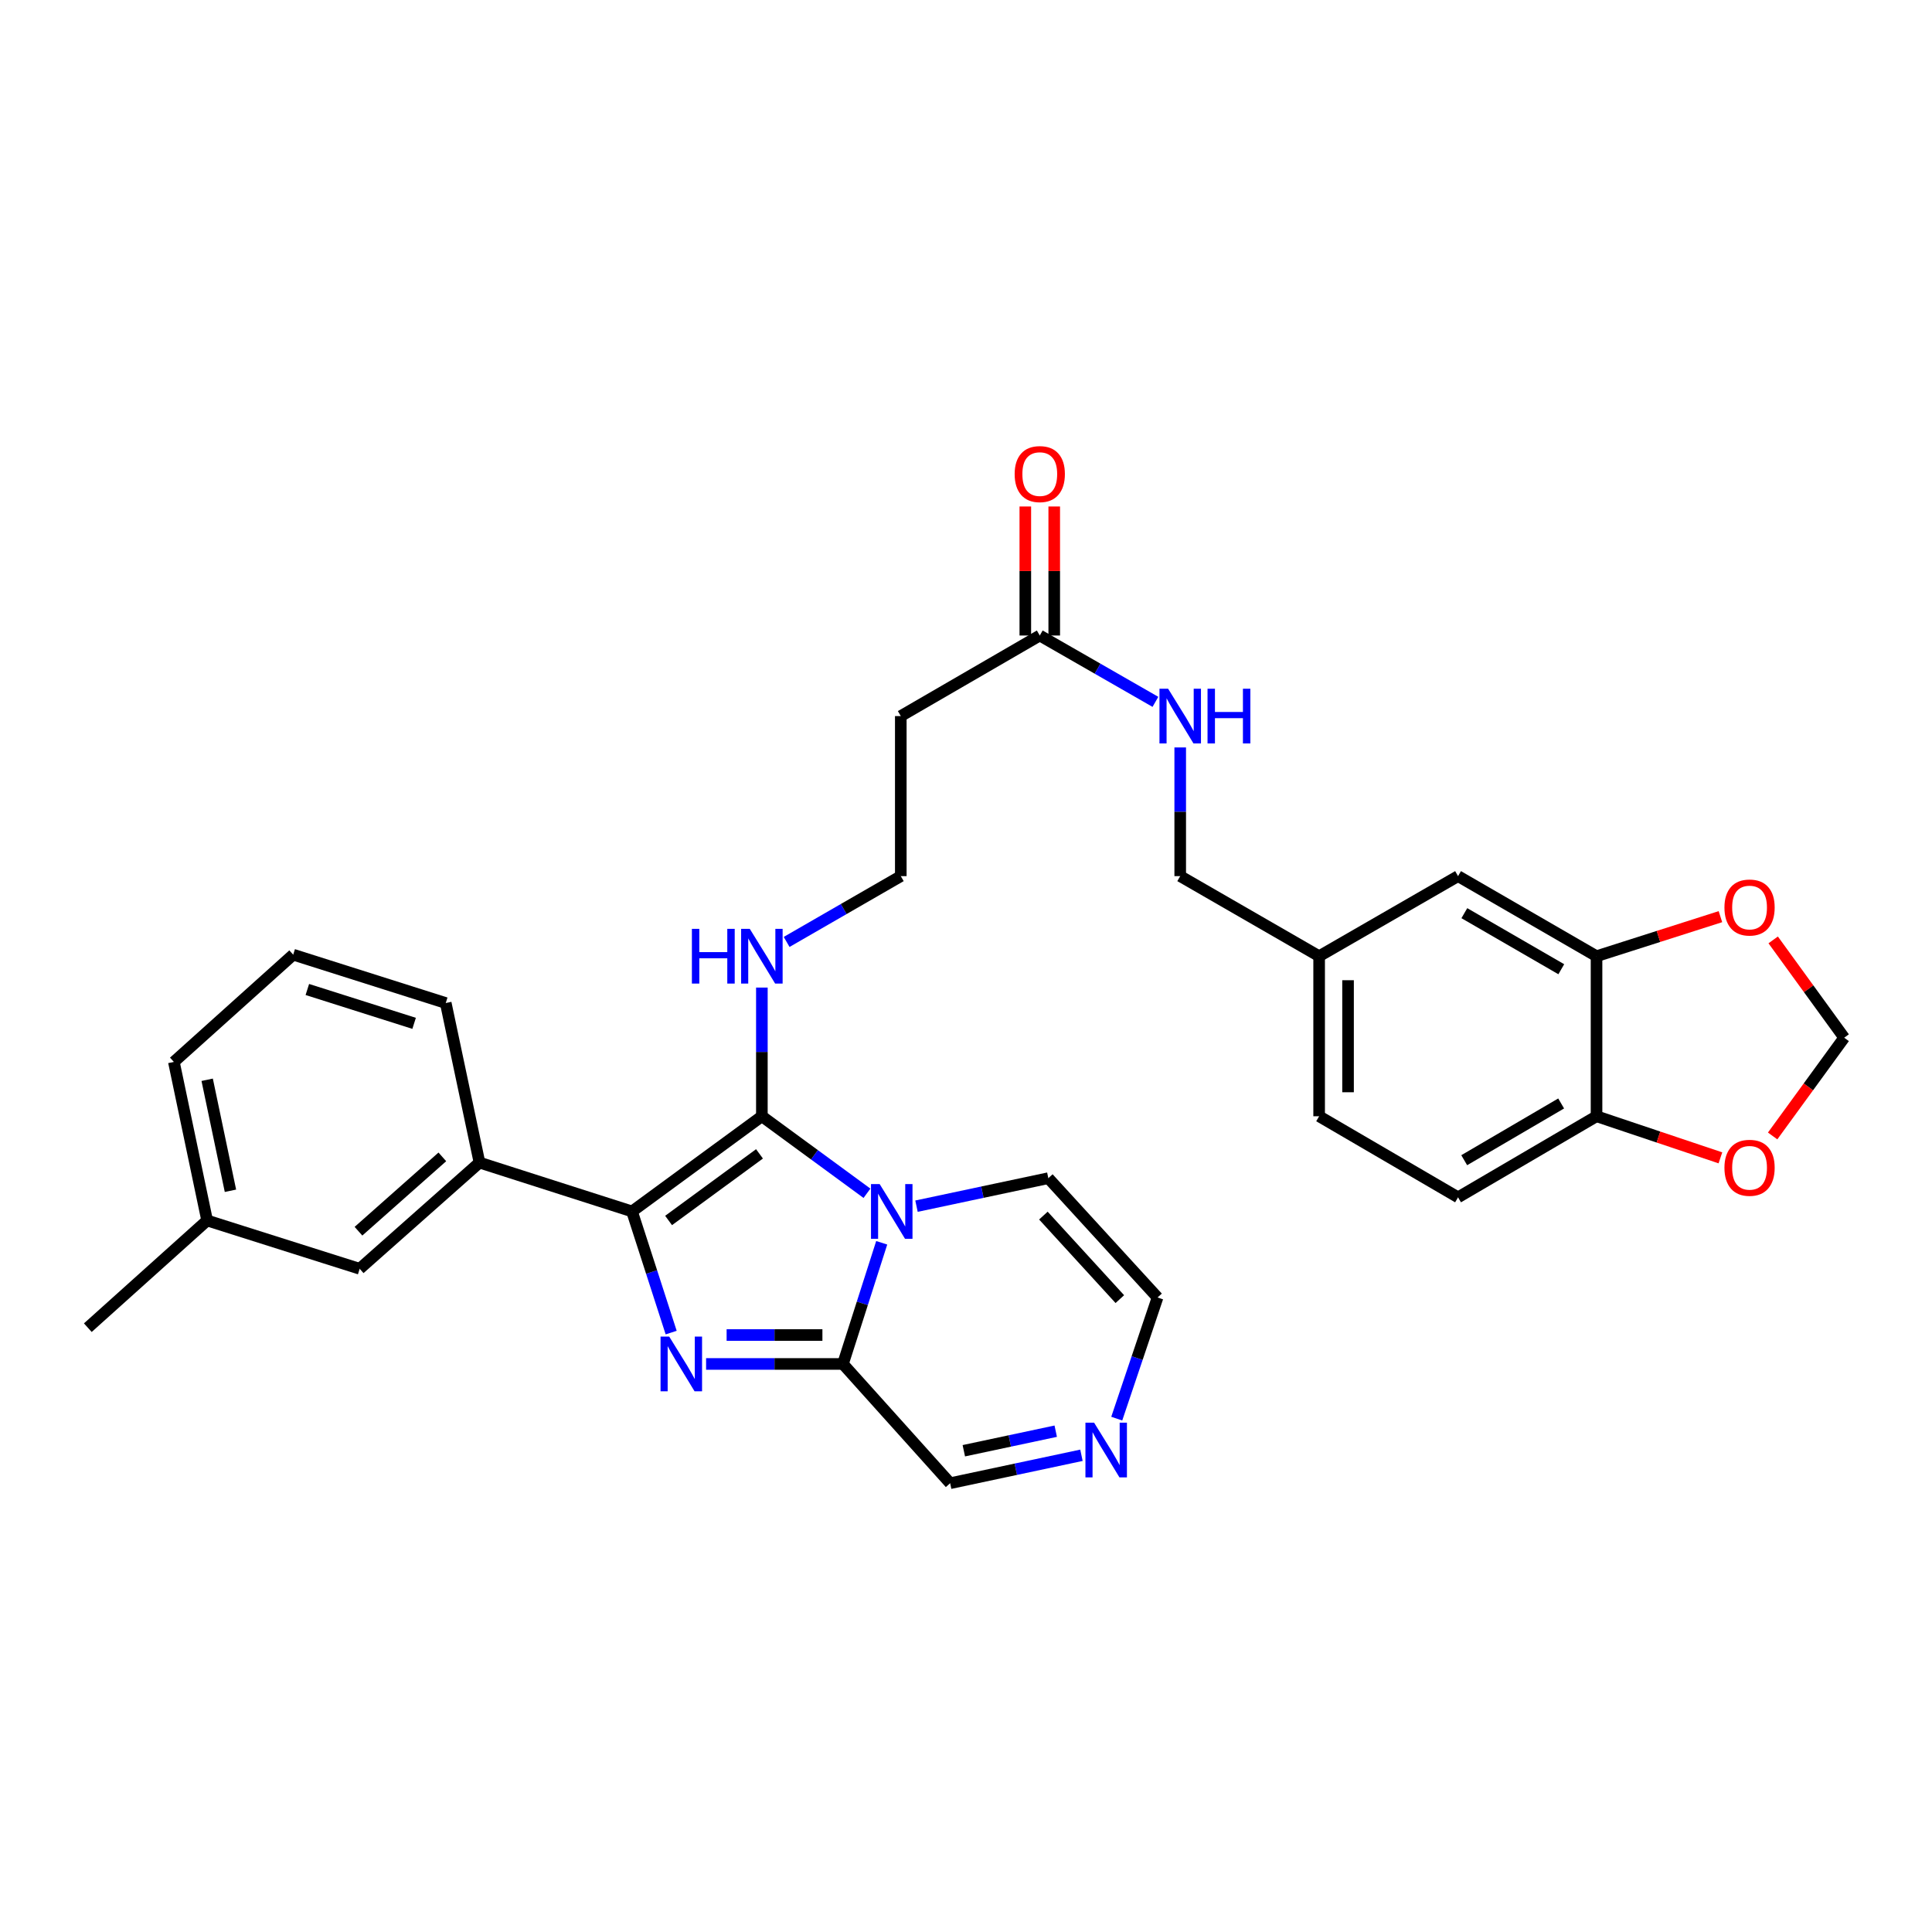<?xml version='1.0' encoding='iso-8859-1'?>
<svg version='1.1' baseProfile='full'
              xmlns='http://www.w3.org/2000/svg'
                      xmlns:rdkit='http://www.rdkit.org/xml'
                      xmlns:xlink='http://www.w3.org/1999/xlink'
                  xml:space='preserve'
width='1000px' height='1000px' viewBox='0 0 1000 1000'>
<!-- END OF HEADER -->
<rect style='opacity:1.0;fill:#FFFFFF;stroke:none' width='1000' height='1000' x='0' y='0'> </rect>
<path class='bond-0' d='M 448.743,617.636 L 421.544,597.704' style='fill:none;fill-rule:evenodd;stroke:#0000FF;stroke-width:6px;stroke-linecap:butt;stroke-linejoin:miter;stroke-opacity:1' />
<path class='bond-0' d='M 421.544,597.704 L 394.344,577.772' style='fill:none;fill-rule:evenodd;stroke:#000000;stroke-width:6px;stroke-linecap:butt;stroke-linejoin:miter;stroke-opacity:1' />
<path class='bond-3' d='M 456.372,643.265 L 446.338,674.622' style='fill:none;fill-rule:evenodd;stroke:#0000FF;stroke-width:6px;stroke-linecap:butt;stroke-linejoin:miter;stroke-opacity:1' />
<path class='bond-3' d='M 446.338,674.622 L 436.304,705.979' style='fill:none;fill-rule:evenodd;stroke:#000000;stroke-width:6px;stroke-linecap:butt;stroke-linejoin:miter;stroke-opacity:1' />
<path class='bond-7' d='M 474.378,624.312 L 508.497,617.066' style='fill:none;fill-rule:evenodd;stroke:#0000FF;stroke-width:6px;stroke-linecap:butt;stroke-linejoin:miter;stroke-opacity:1' />
<path class='bond-7' d='M 508.497,617.066 L 542.616,609.82' style='fill:none;fill-rule:evenodd;stroke:#000000;stroke-width:6px;stroke-linecap:butt;stroke-linejoin:miter;stroke-opacity:1' />
<path class='bond-2' d='M 394.344,577.772 L 327.131,627.033' style='fill:none;fill-rule:evenodd;stroke:#000000;stroke-width:6px;stroke-linecap:butt;stroke-linejoin:miter;stroke-opacity:1' />
<path class='bond-2' d='M 393.11,597.234 L 346.061,631.716' style='fill:none;fill-rule:evenodd;stroke:#000000;stroke-width:6px;stroke-linecap:butt;stroke-linejoin:miter;stroke-opacity:1' />
<path class='bond-11' d='M 394.344,577.772 L 394.344,544.469' style='fill:none;fill-rule:evenodd;stroke:#000000;stroke-width:6px;stroke-linecap:butt;stroke-linejoin:miter;stroke-opacity:1' />
<path class='bond-11' d='M 394.344,544.469 L 394.344,511.165' style='fill:none;fill-rule:evenodd;stroke:#0000FF;stroke-width:6px;stroke-linecap:butt;stroke-linejoin:miter;stroke-opacity:1' />
<path class='bond-1' d='M 365.474,705.979 L 400.889,705.979' style='fill:none;fill-rule:evenodd;stroke:#0000FF;stroke-width:6px;stroke-linecap:butt;stroke-linejoin:miter;stroke-opacity:1' />
<path class='bond-1' d='M 400.889,705.979 L 436.304,705.979' style='fill:none;fill-rule:evenodd;stroke:#000000;stroke-width:6px;stroke-linecap:butt;stroke-linejoin:miter;stroke-opacity:1' />
<path class='bond-1' d='M 376.099,691.011 L 400.889,691.011' style='fill:none;fill-rule:evenodd;stroke:#0000FF;stroke-width:6px;stroke-linecap:butt;stroke-linejoin:miter;stroke-opacity:1' />
<path class='bond-1' d='M 400.889,691.011 L 425.679,691.011' style='fill:none;fill-rule:evenodd;stroke:#000000;stroke-width:6px;stroke-linecap:butt;stroke-linejoin:miter;stroke-opacity:1' />
<path class='bond-32' d='M 347.396,689.745 L 337.264,658.389' style='fill:none;fill-rule:evenodd;stroke:#0000FF;stroke-width:6px;stroke-linecap:butt;stroke-linejoin:miter;stroke-opacity:1' />
<path class='bond-32' d='M 337.264,658.389 L 327.131,627.033' style='fill:none;fill-rule:evenodd;stroke:#000000;stroke-width:6px;stroke-linecap:butt;stroke-linejoin:miter;stroke-opacity:1' />
<path class='bond-4' d='M 327.131,627.033 L 248.184,601.754' style='fill:none;fill-rule:evenodd;stroke:#000000;stroke-width:6px;stroke-linecap:butt;stroke-linejoin:miter;stroke-opacity:1' />
<path class='bond-10' d='M 436.304,705.979 L 491.793,767.713' style='fill:none;fill-rule:evenodd;stroke:#000000;stroke-width:6px;stroke-linecap:butt;stroke-linejoin:miter;stroke-opacity:1' />
<path class='bond-17' d='M 248.184,601.754 L 186.168,656.719' style='fill:none;fill-rule:evenodd;stroke:#000000;stroke-width:6px;stroke-linecap:butt;stroke-linejoin:miter;stroke-opacity:1' />
<path class='bond-17' d='M 228.954,598.797 L 185.543,637.273' style='fill:none;fill-rule:evenodd;stroke:#000000;stroke-width:6px;stroke-linecap:butt;stroke-linejoin:miter;stroke-opacity:1' />
<path class='bond-27' d='M 248.184,601.754 L 230.714,519.165' style='fill:none;fill-rule:evenodd;stroke:#000000;stroke-width:6px;stroke-linecap:butt;stroke-linejoin:miter;stroke-opacity:1' />
<path class='bond-5' d='M 578.03,734.282 L 588.587,702.93' style='fill:none;fill-rule:evenodd;stroke:#0000FF;stroke-width:6px;stroke-linecap:butt;stroke-linejoin:miter;stroke-opacity:1' />
<path class='bond-5' d='M 588.587,702.93 L 599.145,671.578' style='fill:none;fill-rule:evenodd;stroke:#000000;stroke-width:6px;stroke-linecap:butt;stroke-linejoin:miter;stroke-opacity:1' />
<path class='bond-31' d='M 559.756,753.25 L 525.774,760.481' style='fill:none;fill-rule:evenodd;stroke:#0000FF;stroke-width:6px;stroke-linecap:butt;stroke-linejoin:miter;stroke-opacity:1' />
<path class='bond-31' d='M 525.774,760.481 L 491.793,767.713' style='fill:none;fill-rule:evenodd;stroke:#000000;stroke-width:6px;stroke-linecap:butt;stroke-linejoin:miter;stroke-opacity:1' />
<path class='bond-31' d='M 546.446,740.779 L 522.659,745.841' style='fill:none;fill-rule:evenodd;stroke:#0000FF;stroke-width:6px;stroke-linecap:butt;stroke-linejoin:miter;stroke-opacity:1' />
<path class='bond-31' d='M 522.659,745.841 L 498.872,750.903' style='fill:none;fill-rule:evenodd;stroke:#000000;stroke-width:6px;stroke-linecap:butt;stroke-linejoin:miter;stroke-opacity:1' />
<path class='bond-6' d='M 826.363,494.934 L 754.684,453.482' style='fill:none;fill-rule:evenodd;stroke:#000000;stroke-width:6px;stroke-linecap:butt;stroke-linejoin:miter;stroke-opacity:1' />
<path class='bond-6' d='M 808.118,501.673 L 757.943,472.657' style='fill:none;fill-rule:evenodd;stroke:#000000;stroke-width:6px;stroke-linecap:butt;stroke-linejoin:miter;stroke-opacity:1' />
<path class='bond-12' d='M 826.363,494.934 L 858.426,484.697' style='fill:none;fill-rule:evenodd;stroke:#000000;stroke-width:6px;stroke-linecap:butt;stroke-linejoin:miter;stroke-opacity:1' />
<path class='bond-12' d='M 858.426,484.697 L 890.489,474.461' style='fill:none;fill-rule:evenodd;stroke:#FF0000;stroke-width:6px;stroke-linecap:butt;stroke-linejoin:miter;stroke-opacity:1' />
<path class='bond-34' d='M 826.363,494.934 L 826.363,577.772' style='fill:none;fill-rule:evenodd;stroke:#000000;stroke-width:6px;stroke-linecap:butt;stroke-linejoin:miter;stroke-opacity:1' />
<path class='bond-14' d='M 542.616,609.82 L 599.145,671.578' style='fill:none;fill-rule:evenodd;stroke:#000000;stroke-width:6px;stroke-linecap:butt;stroke-linejoin:miter;stroke-opacity:1' />
<path class='bond-14' d='M 540.055,629.19 L 579.624,672.421' style='fill:none;fill-rule:evenodd;stroke:#000000;stroke-width:6px;stroke-linecap:butt;stroke-linejoin:miter;stroke-opacity:1' />
<path class='bond-8' d='M 538.184,328.942 L 466.248,370.644' style='fill:none;fill-rule:evenodd;stroke:#000000;stroke-width:6px;stroke-linecap:butt;stroke-linejoin:miter;stroke-opacity:1' />
<path class='bond-16' d='M 538.184,328.942 L 568.113,346.111' style='fill:none;fill-rule:evenodd;stroke:#000000;stroke-width:6px;stroke-linecap:butt;stroke-linejoin:miter;stroke-opacity:1' />
<path class='bond-16' d='M 568.113,346.111 L 598.043,363.28' style='fill:none;fill-rule:evenodd;stroke:#0000FF;stroke-width:6px;stroke-linecap:butt;stroke-linejoin:miter;stroke-opacity:1' />
<path class='bond-20' d='M 545.668,328.942 L 545.668,295.549' style='fill:none;fill-rule:evenodd;stroke:#000000;stroke-width:6px;stroke-linecap:butt;stroke-linejoin:miter;stroke-opacity:1' />
<path class='bond-20' d='M 545.668,295.549 L 545.668,262.156' style='fill:none;fill-rule:evenodd;stroke:#FF0000;stroke-width:6px;stroke-linecap:butt;stroke-linejoin:miter;stroke-opacity:1' />
<path class='bond-20' d='M 530.701,328.942 L 530.701,295.549' style='fill:none;fill-rule:evenodd;stroke:#000000;stroke-width:6px;stroke-linecap:butt;stroke-linejoin:miter;stroke-opacity:1' />
<path class='bond-20' d='M 530.701,295.549 L 530.701,262.156' style='fill:none;fill-rule:evenodd;stroke:#FF0000;stroke-width:6px;stroke-linecap:butt;stroke-linejoin:miter;stroke-opacity:1' />
<path class='bond-9' d='M 826.363,577.772 L 754.684,619.732' style='fill:none;fill-rule:evenodd;stroke:#000000;stroke-width:6px;stroke-linecap:butt;stroke-linejoin:miter;stroke-opacity:1' />
<path class='bond-9' d='M 808.05,571.149 L 757.875,600.521' style='fill:none;fill-rule:evenodd;stroke:#000000;stroke-width:6px;stroke-linecap:butt;stroke-linejoin:miter;stroke-opacity:1' />
<path class='bond-13' d='M 826.363,577.772 L 858.421,588.536' style='fill:none;fill-rule:evenodd;stroke:#000000;stroke-width:6px;stroke-linecap:butt;stroke-linejoin:miter;stroke-opacity:1' />
<path class='bond-13' d='M 858.421,588.536 L 890.479,599.299' style='fill:none;fill-rule:evenodd;stroke:#FF0000;stroke-width:6px;stroke-linecap:butt;stroke-linejoin:miter;stroke-opacity:1' />
<path class='bond-23' d='M 407.159,487.546 L 436.703,470.514' style='fill:none;fill-rule:evenodd;stroke:#0000FF;stroke-width:6px;stroke-linecap:butt;stroke-linejoin:miter;stroke-opacity:1' />
<path class='bond-23' d='M 436.703,470.514 L 466.248,453.482' style='fill:none;fill-rule:evenodd;stroke:#000000;stroke-width:6px;stroke-linecap:butt;stroke-linejoin:miter;stroke-opacity:1' />
<path class='bond-15' d='M 917.795,486.491 L 936.17,511.805' style='fill:none;fill-rule:evenodd;stroke:#FF0000;stroke-width:6px;stroke-linecap:butt;stroke-linejoin:miter;stroke-opacity:1' />
<path class='bond-15' d='M 936.17,511.805 L 954.545,537.118' style='fill:none;fill-rule:evenodd;stroke:#000000;stroke-width:6px;stroke-linecap:butt;stroke-linejoin:miter;stroke-opacity:1' />
<path class='bond-35' d='M 917.512,587.965 L 936.029,562.542' style='fill:none;fill-rule:evenodd;stroke:#FF0000;stroke-width:6px;stroke-linecap:butt;stroke-linejoin:miter;stroke-opacity:1' />
<path class='bond-35' d='M 936.029,562.542 L 954.545,537.118' style='fill:none;fill-rule:evenodd;stroke:#000000;stroke-width:6px;stroke-linecap:butt;stroke-linejoin:miter;stroke-opacity:1' />
<path class='bond-24' d='M 610.878,386.875 L 610.878,420.178' style='fill:none;fill-rule:evenodd;stroke:#0000FF;stroke-width:6px;stroke-linecap:butt;stroke-linejoin:miter;stroke-opacity:1' />
<path class='bond-24' d='M 610.878,420.178 L 610.878,453.482' style='fill:none;fill-rule:evenodd;stroke:#000000;stroke-width:6px;stroke-linecap:butt;stroke-linejoin:miter;stroke-opacity:1' />
<path class='bond-25' d='M 186.168,656.719 L 107.213,631.723' style='fill:none;fill-rule:evenodd;stroke:#000000;stroke-width:6px;stroke-linecap:butt;stroke-linejoin:miter;stroke-opacity:1' />
<path class='bond-18' d='M 466.248,370.644 L 466.248,453.482' style='fill:none;fill-rule:evenodd;stroke:#000000;stroke-width:6px;stroke-linecap:butt;stroke-linejoin:miter;stroke-opacity:1' />
<path class='bond-19' d='M 754.684,453.482 L 682.781,494.934' style='fill:none;fill-rule:evenodd;stroke:#000000;stroke-width:6px;stroke-linecap:butt;stroke-linejoin:miter;stroke-opacity:1' />
<path class='bond-21' d='M 754.684,619.732 L 682.781,577.772' style='fill:none;fill-rule:evenodd;stroke:#000000;stroke-width:6px;stroke-linecap:butt;stroke-linejoin:miter;stroke-opacity:1' />
<path class='bond-22' d='M 682.781,494.934 L 610.878,453.482' style='fill:none;fill-rule:evenodd;stroke:#000000;stroke-width:6px;stroke-linecap:butt;stroke-linejoin:miter;stroke-opacity:1' />
<path class='bond-26' d='M 682.781,494.934 L 682.781,577.772' style='fill:none;fill-rule:evenodd;stroke:#000000;stroke-width:6px;stroke-linecap:butt;stroke-linejoin:miter;stroke-opacity:1' />
<path class='bond-26' d='M 697.749,507.36 L 697.749,565.346' style='fill:none;fill-rule:evenodd;stroke:#000000;stroke-width:6px;stroke-linecap:butt;stroke-linejoin:miter;stroke-opacity:1' />
<path class='bond-30' d='M 107.213,631.723 L 45.455,687.203' style='fill:none;fill-rule:evenodd;stroke:#000000;stroke-width:6px;stroke-linecap:butt;stroke-linejoin:miter;stroke-opacity:1' />
<path class='bond-33' d='M 107.213,631.723 L 90,549.649' style='fill:none;fill-rule:evenodd;stroke:#000000;stroke-width:6px;stroke-linecap:butt;stroke-linejoin:miter;stroke-opacity:1' />
<path class='bond-33' d='M 119.28,616.339 L 107.231,558.888' style='fill:none;fill-rule:evenodd;stroke:#000000;stroke-width:6px;stroke-linecap:butt;stroke-linejoin:miter;stroke-opacity:1' />
<path class='bond-28' d='M 230.714,519.165 L 151.759,494.136' style='fill:none;fill-rule:evenodd;stroke:#000000;stroke-width:6px;stroke-linecap:butt;stroke-linejoin:miter;stroke-opacity:1' />
<path class='bond-28' d='M 214.347,529.679 L 159.079,512.158' style='fill:none;fill-rule:evenodd;stroke:#000000;stroke-width:6px;stroke-linecap:butt;stroke-linejoin:miter;stroke-opacity:1' />
<path class='bond-29' d='M 151.759,494.136 L 90,549.649' style='fill:none;fill-rule:evenodd;stroke:#000000;stroke-width:6px;stroke-linecap:butt;stroke-linejoin:miter;stroke-opacity:1' />
<path  class='atom-0' d='M 455.306 612.873
L 464.586 627.873
Q 465.506 629.353, 466.986 632.033
Q 468.466 634.713, 468.546 634.873
L 468.546 612.873
L 472.306 612.873
L 472.306 641.193
L 468.426 641.193
L 458.466 624.793
Q 457.306 622.873, 456.066 620.673
Q 454.866 618.473, 454.506 617.793
L 454.506 641.193
L 450.826 641.193
L 450.826 612.873
L 455.306 612.873
' fill='#0000FF'/>
<path  class='atom-2' d='M 346.383 691.819
L 355.663 706.819
Q 356.583 708.299, 358.063 710.979
Q 359.543 713.659, 359.623 713.819
L 359.623 691.819
L 363.383 691.819
L 363.383 720.139
L 359.503 720.139
L 349.543 703.739
Q 348.383 701.819, 347.143 699.619
Q 345.943 697.419, 345.583 696.739
L 345.583 720.139
L 341.903 720.139
L 341.903 691.819
L 346.383 691.819
' fill='#0000FF'/>
<path  class='atom-6' d='M 566.3 736.365
L 575.58 751.365
Q 576.5 752.845, 577.98 755.525
Q 579.46 758.205, 579.54 758.365
L 579.54 736.365
L 583.3 736.365
L 583.3 764.685
L 579.42 764.685
L 569.46 748.285
Q 568.3 746.365, 567.06 744.165
Q 565.86 741.965, 565.5 741.285
L 565.5 764.685
L 561.82 764.685
L 561.82 736.365
L 566.3 736.365
' fill='#0000FF'/>
<path  class='atom-12' d='M 358.124 480.774
L 361.964 480.774
L 361.964 492.814
L 376.444 492.814
L 376.444 480.774
L 380.284 480.774
L 380.284 509.094
L 376.444 509.094
L 376.444 496.014
L 361.964 496.014
L 361.964 509.094
L 358.124 509.094
L 358.124 480.774
' fill='#0000FF'/>
<path  class='atom-12' d='M 388.084 480.774
L 397.364 495.774
Q 398.284 497.254, 399.764 499.934
Q 401.244 502.614, 401.324 502.774
L 401.324 480.774
L 405.084 480.774
L 405.084 509.094
L 401.204 509.094
L 391.244 492.694
Q 390.084 490.774, 388.844 488.574
Q 387.644 486.374, 387.284 485.694
L 387.284 509.094
L 383.604 509.094
L 383.604 480.774
L 388.084 480.774
' fill='#0000FF'/>
<path  class='atom-13' d='M 892.568 469.727
Q 892.568 462.927, 895.928 459.127
Q 899.288 455.327, 905.568 455.327
Q 911.848 455.327, 915.208 459.127
Q 918.568 462.927, 918.568 469.727
Q 918.568 476.607, 915.168 480.527
Q 911.768 484.407, 905.568 484.407
Q 899.328 484.407, 895.928 480.527
Q 892.568 476.647, 892.568 469.727
M 905.568 481.207
Q 909.888 481.207, 912.208 478.327
Q 914.568 475.407, 914.568 469.727
Q 914.568 464.167, 912.208 461.367
Q 909.888 458.527, 905.568 458.527
Q 901.248 458.527, 898.888 461.327
Q 896.568 464.127, 896.568 469.727
Q 896.568 475.447, 898.888 478.327
Q 901.248 481.207, 905.568 481.207
' fill='#FF0000'/>
<path  class='atom-14' d='M 892.568 604.445
Q 892.568 597.645, 895.928 593.845
Q 899.288 590.045, 905.568 590.045
Q 911.848 590.045, 915.208 593.845
Q 918.568 597.645, 918.568 604.445
Q 918.568 611.325, 915.168 615.245
Q 911.768 619.125, 905.568 619.125
Q 899.328 619.125, 895.928 615.245
Q 892.568 611.365, 892.568 604.445
M 905.568 615.925
Q 909.888 615.925, 912.208 613.045
Q 914.568 610.125, 914.568 604.445
Q 914.568 598.885, 912.208 596.085
Q 909.888 593.245, 905.568 593.245
Q 901.248 593.245, 898.888 596.045
Q 896.568 598.845, 896.568 604.445
Q 896.568 610.165, 898.888 613.045
Q 901.248 615.925, 905.568 615.925
' fill='#FF0000'/>
<path  class='atom-17' d='M 604.618 356.484
L 613.898 371.484
Q 614.818 372.964, 616.298 375.644
Q 617.778 378.324, 617.858 378.484
L 617.858 356.484
L 621.618 356.484
L 621.618 384.804
L 617.738 384.804
L 607.778 368.404
Q 606.618 366.484, 605.378 364.284
Q 604.178 362.084, 603.818 361.404
L 603.818 384.804
L 600.138 384.804
L 600.138 356.484
L 604.618 356.484
' fill='#0000FF'/>
<path  class='atom-17' d='M 625.018 356.484
L 628.858 356.484
L 628.858 368.524
L 643.338 368.524
L 643.338 356.484
L 647.178 356.484
L 647.178 384.804
L 643.338 384.804
L 643.338 371.724
L 628.858 371.724
L 628.858 384.804
L 625.018 384.804
L 625.018 356.484
' fill='#0000FF'/>
<path  class='atom-21' d='M 525.184 245.385
Q 525.184 238.585, 528.544 234.785
Q 531.904 230.985, 538.184 230.985
Q 544.464 230.985, 547.824 234.785
Q 551.184 238.585, 551.184 245.385
Q 551.184 252.265, 547.784 256.185
Q 544.384 260.065, 538.184 260.065
Q 531.944 260.065, 528.544 256.185
Q 525.184 252.305, 525.184 245.385
M 538.184 256.865
Q 542.504 256.865, 544.824 253.985
Q 547.184 251.065, 547.184 245.385
Q 547.184 239.825, 544.824 237.025
Q 542.504 234.185, 538.184 234.185
Q 533.864 234.185, 531.504 236.985
Q 529.184 239.785, 529.184 245.385
Q 529.184 251.105, 531.504 253.985
Q 533.864 256.865, 538.184 256.865
' fill='#FF0000'/>
</svg>
